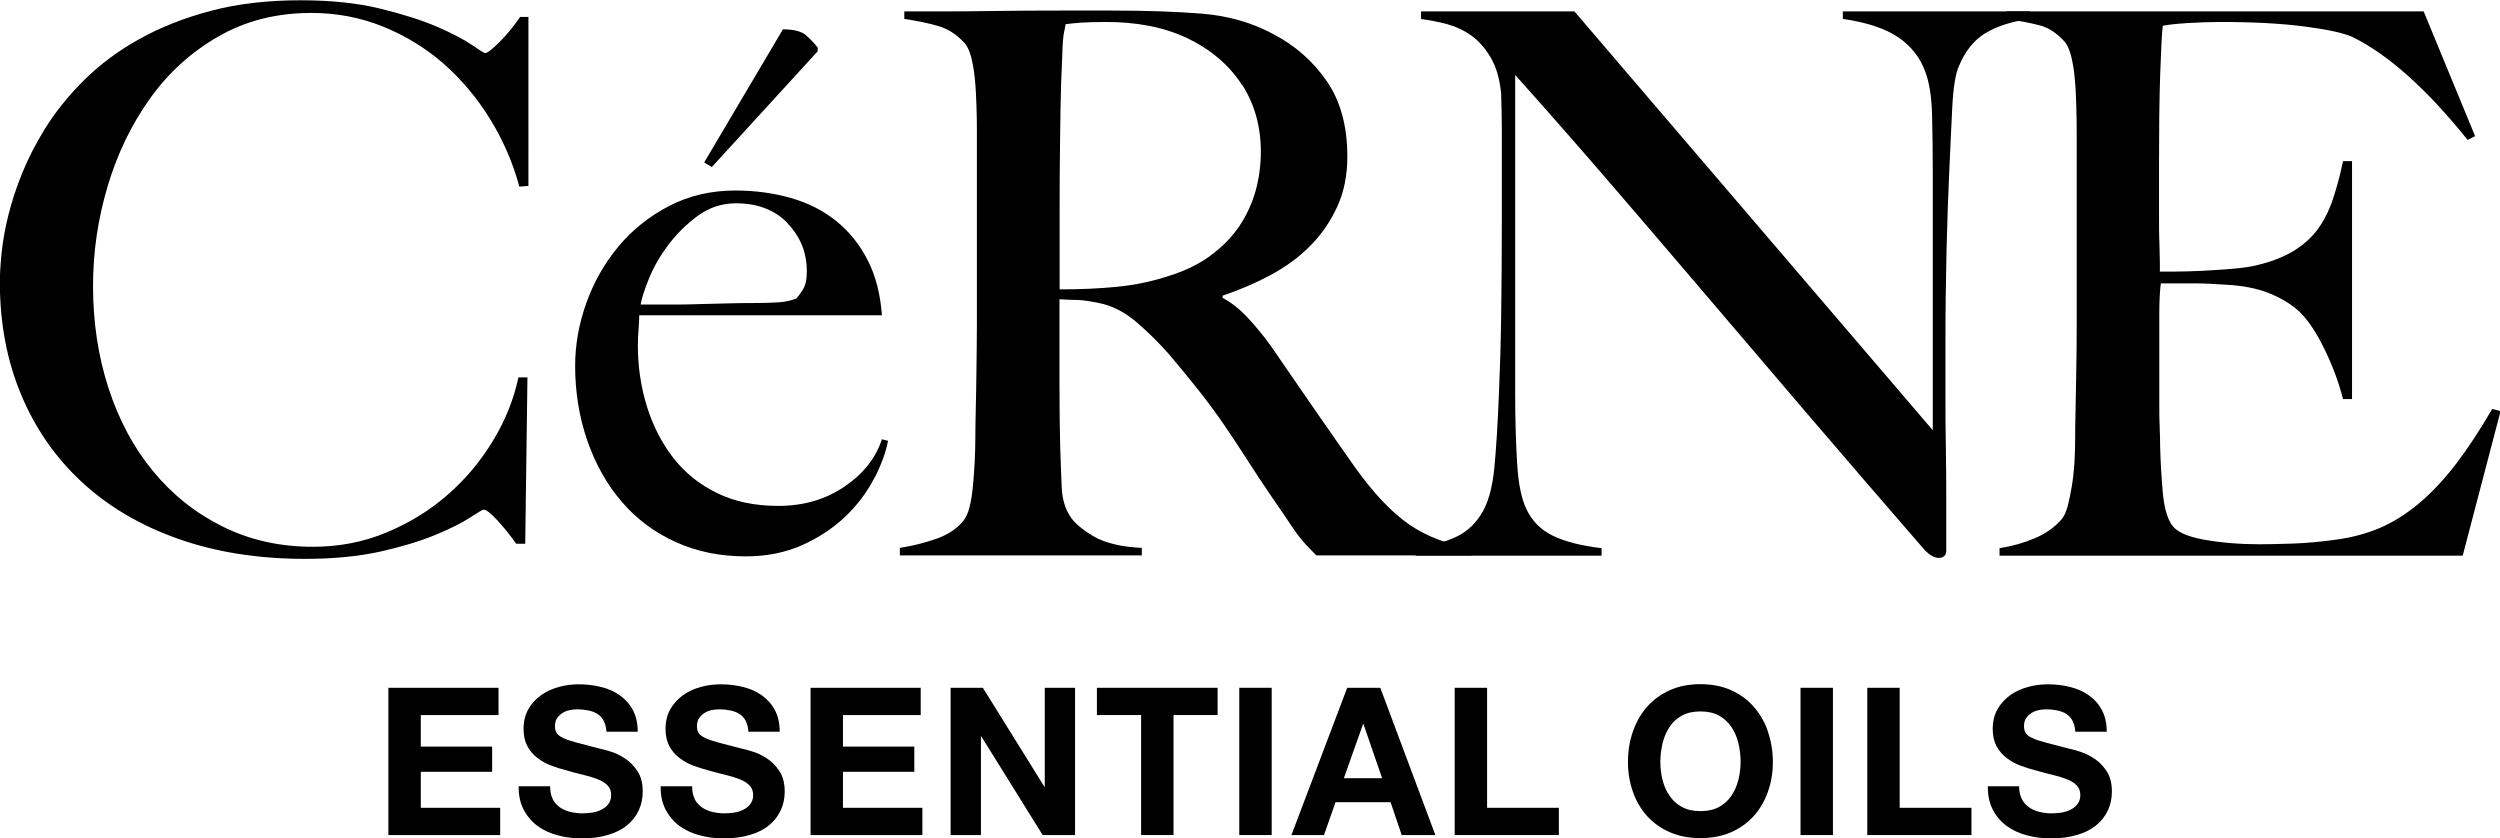<?xml version="1.0" encoding="UTF-8"?><svg id="_イヤー_2" xmlns="http://www.w3.org/2000/svg" viewBox="0 0 179.78 60.29"><g id="_イヤー_1-2"><g><g><path d="M37.35,13.43c-.47-1.74-1.18-3.37-2.12-4.89-.94-1.52-2.06-2.84-3.34-3.97-1.29-1.12-2.74-2.01-4.35-2.66-1.61-.65-3.33-.98-5.14-.98-2.5,0-4.73,.56-6.69,1.69-1.96,1.12-3.6,2.61-4.92,4.46-1.32,1.85-2.34,3.94-3.04,6.28-.7,2.34-1.06,4.74-1.06,7.2,0,2.61,.37,5.06,1.11,7.34,.74,2.28,1.8,4.27,3.18,5.95,1.38,1.69,3.04,3.02,5,4,1.96,.98,4.13,1.47,6.52,1.47,1.88,0,3.65-.34,5.3-1.03,1.65-.69,3.12-1.59,4.4-2.72,1.29-1.12,2.37-2.42,3.26-3.89,.89-1.47,1.49-2.98,1.82-4.54h.65l-.16,11.96h-.65c-.44-.62-.89-1.18-1.36-1.69s-.8-.76-.98-.76c-.08,0-.4,.19-.98,.57s-1.41,.8-2.5,1.25c-1.09,.45-2.41,.85-3.97,1.2-1.56,.34-3.35,.52-5.38,.52-3.37,0-6.42-.48-9.13-1.44-2.72-.96-5.03-2.32-6.93-4.08s-3.36-3.86-4.38-6.31c-1.02-2.45-1.52-5.14-1.52-8.07,0-.65,.05-1.39,.14-2.23,.09-.83,.25-1.72,.49-2.66,.24-.94,.56-1.93,.98-2.96,.42-1.03,.95-2.07,1.6-3.13,.76-1.23,1.7-2.41,2.83-3.53,1.12-1.12,2.45-2.11,3.97-2.96,1.52-.85,3.24-1.53,5.16-2.04,1.92-.51,4.08-.76,6.47-.76,2.17,0,4.08,.2,5.71,.6,1.63,.4,2.99,.83,4.08,1.3,1.09,.47,1.92,.91,2.5,1.3,.58,.4,.9,.6,.98,.6,.07,0,.21-.08,.41-.24s.42-.36,.65-.6c.24-.23,.48-.51,.73-.81s.49-.63,.71-.95h.6V13.37l-.65,.05Z"/><path d="M51.18,12.01l-.54-.33,5.66-9.57c.8,0,1.36,.15,1.68,.44s.6,.58,.82,.87v.27l-7.61,8.32Zm11.69,22.37c-.51,1-1.19,1.91-2.06,2.75-.87,.83-1.91,1.52-3.12,2.07-1.22,.54-2.57,.81-4.05,.81-1.85,0-3.53-.34-5.05-1.03-1.52-.69-2.82-1.66-3.89-2.91-1.07-1.25-1.89-2.72-2.47-4.4s-.87-3.47-.87-5.36c0-1.52,.27-3.03,.81-4.54,.54-1.5,1.31-2.85,2.31-4.05s2.21-2.16,3.64-2.91c1.43-.74,3.02-1.11,4.76-1.11,1.41,0,2.74,.18,4,.54,1.25,.36,2.34,.91,3.26,1.66,.92,.74,1.68,1.68,2.25,2.8,.58,1.12,.92,2.45,1.03,3.97h-17.45c0,.29-.02,.62-.05,1.01s-.05,.77-.05,1.17c0,1.52,.22,2.98,.65,4.38,.44,1.4,1.07,2.63,1.9,3.7,.83,1.07,1.88,1.91,3.15,2.53,1.27,.62,2.74,.92,4.4,.92,1.81,0,3.4-.46,4.76-1.39,1.36-.92,2.25-2.06,2.69-3.4l.44,.11c-.15,.8-.47,1.69-.98,2.69Zm-6.22-18.32c-.92-.96-2.17-1.44-3.72-1.44-1.02,0-1.93,.3-2.75,.9-.82,.6-1.52,1.3-2.12,2.09-.6,.8-1.06,1.6-1.39,2.42-.33,.81-.53,1.44-.6,1.87h2.23c.65,0,1.3,0,1.93-.03,.63-.02,1.3-.03,1.98-.05,.69-.02,1.45-.03,2.28-.03,.54,0,1.05-.02,1.52-.05,.47-.03,.89-.13,1.25-.27,.25-.29,.44-.56,.57-.82,.12-.25,.19-.63,.19-1.14,0-1.34-.46-2.49-1.39-3.45Z"/><path d="M94.68,39.96c-.33-.33-.56-.57-.71-.73-.15-.16-.31-.35-.49-.57-.18-.22-.41-.54-.68-.95-.27-.42-.7-1.04-1.28-1.88-.69-1.01-1.3-1.93-1.82-2.75-.52-.82-1.06-1.62-1.6-2.42-.54-.8-1.13-1.6-1.77-2.42s-1.39-1.73-2.25-2.75c-.73-.83-1.52-1.61-2.37-2.34-.85-.72-1.75-1.18-2.69-1.36-.69-.14-1.21-.22-1.58-.22-.33,0-.74-.02-1.25-.05v6.14c0,1.74,.02,3.21,.05,4.4,.04,1.16,.07,2.16,.11,2.99,.04,.83,.24,1.52,.6,2.07,.29,.47,.85,.95,1.68,1.44,.83,.49,2,.77,3.48,.84v.54h-17.4v-.54c.91-.14,1.77-.36,2.61-.65,.83-.29,1.49-.72,1.96-1.3,.18-.22,.33-.54,.44-.98,.11-.43,.19-.92,.24-1.47,.05-.54,.1-1.12,.13-1.74s.05-1.21,.05-1.79c0-.51,.01-1.2,.03-2.07,.02-.87,.04-1.82,.05-2.85s.03-2.09,.03-3.18V9.62c0-.65,0-1.31-.03-1.98-.02-.67-.05-1.3-.11-1.9-.05-.6-.15-1.14-.27-1.63-.13-.49-.3-.84-.52-1.06-.54-.58-1.15-.97-1.82-1.17-.67-.2-1.49-.37-2.47-.52V.82h2.23c1.23,0,2.63,0,4.19-.03,1.56-.02,3.12-.03,4.67-.03h3.81c2.43,0,4.58,.07,6.47,.22,1.88,.15,3.61,.63,5.16,1.47,1.59,.83,2.88,1.97,3.86,3.4,.98,1.43,1.47,3.23,1.47,5.41,0,1.34-.24,2.55-.73,3.61-.49,1.07-1.14,2.01-1.96,2.83-.81,.82-1.77,1.51-2.85,2.09-1.09,.58-2.23,1.07-3.43,1.47v.16c.62,.33,1.22,.8,1.79,1.41,.58,.62,1.14,1.3,1.69,2.06,.94,1.38,1.97,2.86,3.07,4.46,1.11,1.6,2.09,3.01,2.96,4.24,1.34,1.88,2.65,3.26,3.91,4.13,1.27,.87,2.75,1.43,4.46,1.68v.54h-11.14Zm-5.38-33.87c-.91-1.41-2.23-2.54-3.97-3.37-.87-.4-1.79-.69-2.74-.87-.96-.18-1.97-.27-3.02-.27-.76,0-1.38,.02-1.85,.05-.47,.04-.83,.07-1.09,.11-.04,.22-.07,.41-.11,.57s-.06,.37-.08,.62c-.02,.25-.04,.61-.05,1.06s-.05,1.1-.08,1.93c-.04,1.27-.06,2.7-.08,4.29-.02,1.6-.03,3.14-.03,4.62v5.98c1.49,0,2.87-.06,4.16-.19,1.29-.13,2.53-.39,3.73-.79,1.16-.36,2.16-.85,2.99-1.47,.83-.62,1.51-1.31,2.04-2.09,.52-.78,.91-1.62,1.17-2.53,.25-.91,.38-1.85,.38-2.83,0-1.81-.45-3.43-1.36-4.84Z"/><path d="M142.76,2.39c-.82,.51-1.44,1.29-1.88,2.34-.25,.54-.42,1.55-.49,3.02-.07,1.47-.15,3.04-.22,4.7-.07,1.56-.14,3.4-.19,5.52s-.08,4.39-.08,6.82v3.48c0,1.27,0,2.56,.03,3.89,.02,1.32,.03,2.64,.03,3.94v3.53c0,.15-.05,.26-.14,.35-.09,.09-.23,.14-.41,.14-.29,0-.62-.18-.98-.54-3.08-3.55-5.89-6.81-8.43-9.78-2.54-2.97-4.96-5.81-7.26-8.51-2.3-2.7-4.56-5.34-6.77-7.91-2.21-2.57-4.55-5.24-7.01-7.99V28.32c0,1.85,.05,3.52,.14,5,.09,1.49,.32,2.59,.68,3.32,.4,.83,1.02,1.46,1.88,1.88,.85,.42,2.02,.72,3.51,.9v.54h-13.37v-.54c.87-.11,1.74-.33,2.61-.68,.87-.34,1.56-.91,2.07-1.71,.51-.76,.83-1.88,.98-3.37,.14-1.48,.25-3.26,.33-5.33,.07-1.56,.13-3.4,.16-5.52,.03-2.12,.05-4.39,.05-6.82v-6.63c0-.72-.02-1.61-.05-2.66-.11-1.05-.36-1.91-.76-2.58-.4-.67-.87-1.2-1.41-1.58-.54-.38-1.13-.65-1.77-.82-.63-.16-1.24-.28-1.82-.35V.82h11.03l25.77,30.12V12.45c0-1.45-.02-2.84-.05-4.16s-.2-2.37-.49-3.13c-.36-1.01-1.01-1.84-1.93-2.47-.92-.63-2.26-1.08-4-1.33V.82h13.48v.54c-1.34,.18-2.42,.53-3.23,1.03Z"/><path d="M177.06,39.96h-33.27v-.54c.91-.14,1.75-.38,2.53-.71,.78-.33,1.42-.78,1.93-1.36,.18-.22,.33-.54,.44-.95,.11-.42,.21-.9,.3-1.44,.09-.54,.15-1.11,.19-1.71,.03-.6,.05-1.19,.05-1.77,0-.51,0-1.2,.03-2.07,.02-.87,.03-1.82,.05-2.85,.02-1.03,.03-2.09,.03-3.18V9.62c0-.65-.01-1.32-.03-2.01-.02-.69-.05-1.34-.11-1.96-.05-.62-.15-1.17-.27-1.66-.13-.49-.3-.84-.52-1.06-.54-.58-1.12-.95-1.74-1.11-.62-.16-1.41-.32-2.39-.46V.82h30.01l3.7,8.97-.54,.27c-2.94-3.66-5.69-6.12-8.26-7.39-.62-.29-1.76-.54-3.43-.76-1.67-.22-3.7-.33-6.09-.33-.76,0-1.55,.03-2.37,.08-.81,.05-1.4,.12-1.77,.19-.07,.58-.13,1.78-.19,3.59s-.08,3.91-.08,6.31v3.48c0,.94,0,1.71,.03,2.31,.02,.6,.03,1.06,.03,1.39v.6h1.09c.54,0,1.17-.02,1.88-.05,.71-.04,1.41-.08,2.12-.14,.71-.05,1.3-.14,1.77-.24,1.09-.25,1.99-.6,2.72-1.03,.72-.44,1.31-.96,1.77-1.58,.45-.62,.81-1.33,1.09-2.15,.27-.82,.52-1.73,.73-2.75h.65V28.7h-.65c-.29-1.16-.73-2.36-1.33-3.59-.6-1.23-1.22-2.16-1.88-2.77-.58-.51-1.28-.92-2.09-1.25-.81-.33-1.77-.52-2.85-.6-.54-.03-1-.06-1.36-.08-.36-.02-.73-.03-1.09-.03h-2.5c-.07,.51-.11,1.25-.11,2.23v6.52c0,.58,0,1.13,.03,1.66,.02,.53,.03,.97,.03,1.33,.03,1.16,.1,2.26,.19,3.29,.09,1.03,.3,1.8,.63,2.31s1.11,.87,2.34,1.09c1.23,.22,2.57,.33,4.02,.33,.62,0,1.4-.02,2.36-.05s1.97-.13,3.02-.27c1.16-.15,2.23-.43,3.21-.84,.98-.42,1.92-1.01,2.83-1.77,.91-.76,1.78-1.69,2.64-2.8,.85-1.11,1.73-2.44,2.64-4l.6,.16-2.72,10.38Z"/></g><g><path d="M35.85,49.46v1.96h-5.59v2.27h5.13v1.81h-5.13v2.59h5.71v1.96h-8.04v-10.59h7.92Z"/><path d="M39.73,57.44c.13,.25,.3,.45,.51,.6,.21,.15,.46,.27,.75,.34,.29,.07,.58,.11,.89,.11,.21,0,.43-.02,.67-.05,.24-.03,.46-.1,.67-.2,.21-.1,.38-.23,.52-.41,.14-.17,.21-.39,.21-.66,0-.29-.09-.52-.27-.7-.18-.18-.42-.33-.72-.44-.3-.12-.63-.22-1.01-.31-.38-.09-.76-.19-1.14-.3-.39-.1-.78-.22-1.16-.36s-.71-.33-1.01-.56c-.3-.23-.54-.51-.72-.85-.18-.34-.27-.75-.27-1.24,0-.54,.12-1.02,.35-1.42,.23-.4,.54-.73,.91-1,.38-.27,.8-.46,1.28-.59,.47-.13,.95-.19,1.42-.19,.55,0,1.09,.06,1.6,.19,.51,.12,.96,.32,1.36,.6,.39,.28,.71,.63,.94,1.06,.23,.43,.35,.95,.35,1.56h-2.25c-.02-.32-.09-.58-.2-.79-.11-.21-.26-.37-.45-.49-.19-.12-.4-.2-.65-.25-.24-.05-.51-.08-.8-.08-.19,0-.38,.02-.56,.06-.19,.04-.36,.11-.51,.21-.15,.1-.28,.22-.38,.37-.1,.15-.15,.34-.15,.56,0,.21,.04,.38,.12,.5,.08,.13,.24,.25,.47,.36,.23,.11,.55,.22,.96,.33,.41,.11,.95,.25,1.61,.42,.2,.04,.47,.11,.82,.22,.35,.1,.7,.27,1.05,.5,.35,.23,.65,.53,.9,.91,.25,.38,.38,.87,.38,1.46,0,.49-.09,.94-.28,1.35-.19,.42-.47,.77-.84,1.08s-.83,.54-1.38,.7c-.55,.17-1.18,.25-1.91,.25-.58,0-1.15-.07-1.7-.22-.55-.14-1.03-.37-1.45-.67-.42-.31-.75-.7-1-1.17-.25-.48-.37-1.04-.36-1.69h2.26c0,.36,.06,.66,.19,.91Z"/><path d="M49.94,57.44c.13,.25,.3,.45,.51,.6,.21,.15,.46,.27,.75,.34,.29,.07,.58,.11,.89,.11,.21,0,.43-.02,.67-.05,.24-.03,.46-.1,.67-.2,.21-.1,.38-.23,.52-.41,.14-.17,.21-.39,.21-.66,0-.29-.09-.52-.27-.7-.18-.18-.42-.33-.72-.44-.3-.12-.63-.22-1.01-.31-.38-.09-.76-.19-1.14-.3-.39-.1-.78-.22-1.16-.36s-.71-.33-1.01-.56c-.3-.23-.54-.51-.72-.85-.18-.34-.27-.75-.27-1.24,0-.54,.12-1.02,.35-1.42,.23-.4,.54-.73,.91-1s.8-.46,1.28-.59c.47-.13,.95-.19,1.42-.19,.55,0,1.09,.06,1.6,.19,.51,.12,.96,.32,1.36,.6,.39,.28,.71,.63,.94,1.06,.23,.43,.35,.95,.35,1.56h-2.25c-.02-.32-.09-.58-.2-.79-.11-.21-.26-.37-.45-.49-.19-.12-.4-.2-.65-.25-.24-.05-.51-.08-.8-.08-.19,0-.38,.02-.56,.06-.19,.04-.36,.11-.51,.21-.15,.1-.28,.22-.38,.37-.1,.15-.15,.34-.15,.56,0,.21,.04,.38,.12,.5,.08,.13,.24,.25,.47,.36,.23,.11,.55,.22,.96,.33,.41,.11,.95,.25,1.61,.42,.2,.04,.47,.11,.82,.22,.35,.1,.7,.27,1.05,.5,.35,.23,.65,.53,.9,.91,.25,.38,.38,.87,.38,1.46,0,.49-.09,.94-.28,1.35-.19,.42-.47,.77-.84,1.08s-.83,.54-1.38,.7c-.55,.17-1.18,.25-1.91,.25-.58,0-1.15-.07-1.7-.22-.55-.14-1.03-.37-1.45-.67-.42-.31-.75-.7-1-1.17-.25-.48-.37-1.04-.36-1.69h2.26c0,.36,.06,.66,.19,.91Z"/><path d="M66.21,49.46v1.96h-5.59v2.27h5.13v1.81h-5.13v2.59h5.71v1.96h-8.04v-10.59h7.92Z"/><path d="M70.68,49.46l4.42,7.11h.03v-7.11h2.18v10.59h-2.33l-4.41-7.09h-.03v7.09h-2.18v-10.59h2.31Z"/><path d="M78.88,51.42v-1.96h8.68v1.96h-3.17v8.63h-2.33v-8.63h-3.18Z"/><path d="M91.45,49.46v10.59h-2.33v-10.59h2.33Z"/><path d="M99.26,49.46l3.96,10.59h-2.42l-.8-2.36h-3.96l-.83,2.36h-2.34l4.01-10.59h2.39Zm.13,6.5l-1.34-3.89h-.03l-1.38,3.89h2.75Z"/><path d="M106.94,49.46v8.63h5.16v1.96h-7.49v-10.59h2.33Z"/><path d="M117.43,52.59c.24-.68,.58-1.27,1.02-1.77,.45-.51,.99-.9,1.64-1.19,.65-.29,1.38-.43,2.19-.43s1.55,.14,2.2,.43c.64,.29,1.19,.68,1.63,1.19,.44,.5,.79,1.09,1.02,1.77s.36,1.41,.36,2.2-.12,1.49-.36,2.16c-.24,.67-.58,1.25-1.02,1.74-.45,.49-.99,.88-1.63,1.16-.64,.28-1.37,.42-2.2,.42s-1.54-.14-2.19-.42c-.65-.28-1.19-.67-1.64-1.16-.44-.49-.79-1.08-1.02-1.74-.24-.67-.36-1.39-.36-2.16s.12-1.52,.36-2.2Zm2.13,3.5c.1,.42,.27,.8,.5,1.13,.23,.34,.52,.61,.89,.81,.37,.2,.81,.3,1.33,.3s.97-.1,1.34-.3c.37-.2,.66-.47,.89-.81,.23-.34,.39-.71,.5-1.13,.1-.42,.16-.85,.16-1.3s-.05-.91-.16-1.35c-.1-.43-.27-.82-.5-1.16-.23-.34-.52-.61-.89-.82-.37-.2-.81-.3-1.34-.3s-.97,.1-1.33,.3c-.37,.2-.66,.47-.89,.82-.23,.34-.39,.73-.5,1.16-.1,.44-.16,.89-.16,1.35s.05,.88,.16,1.3Z"/><path d="M131.81,49.46v10.59h-2.33v-10.59h2.33Z"/><path d="M136.61,49.46v8.63h5.16v1.96h-7.49v-10.59h2.33Z"/><path d="M145.38,57.44c.13,.25,.3,.45,.51,.6,.21,.15,.46,.27,.75,.34,.29,.07,.58,.11,.89,.11,.21,0,.43-.02,.67-.05,.24-.03,.46-.1,.67-.2s.38-.23,.52-.41c.14-.17,.21-.39,.21-.66,0-.29-.09-.52-.27-.7-.18-.18-.42-.33-.72-.44-.3-.12-.63-.22-1.01-.31-.38-.09-.76-.19-1.14-.3-.4-.1-.78-.22-1.16-.36-.38-.14-.71-.33-1.01-.56-.3-.23-.54-.51-.72-.85-.18-.34-.27-.75-.27-1.24,0-.54,.12-1.02,.35-1.42,.23-.4,.54-.73,.91-1,.38-.27,.8-.46,1.28-.59,.47-.13,.95-.19,1.42-.19,.55,0,1.09,.06,1.59,.19,.51,.12,.96,.32,1.36,.6,.4,.28,.71,.63,.94,1.06,.23,.43,.35,.95,.35,1.56h-2.26c-.02-.32-.09-.58-.2-.79-.11-.21-.27-.37-.45-.49-.19-.12-.4-.2-.65-.25s-.51-.08-.79-.08c-.19,0-.38,.02-.56,.06-.19,.04-.36,.11-.51,.21-.15,.1-.28,.22-.38,.37-.1,.15-.15,.34-.15,.56,0,.21,.04,.38,.12,.5,.08,.13,.23,.25,.47,.36,.23,.11,.55,.22,.97,.33,.41,.11,.95,.25,1.61,.42,.2,.04,.47,.11,.82,.22s.7,.27,1.05,.5c.35,.23,.65,.53,.9,.91,.25,.38,.38,.87,.38,1.46,0,.49-.09,.94-.28,1.35-.19,.42-.47,.77-.84,1.08s-.83,.54-1.38,.7c-.55,.17-1.18,.25-1.91,.25-.58,0-1.15-.07-1.7-.22-.55-.14-1.03-.37-1.45-.67-.42-.31-.76-.7-1-1.17-.25-.48-.37-1.04-.36-1.69h2.25c0,.36,.06,.66,.19,.91Z"/></g></g></g></svg>